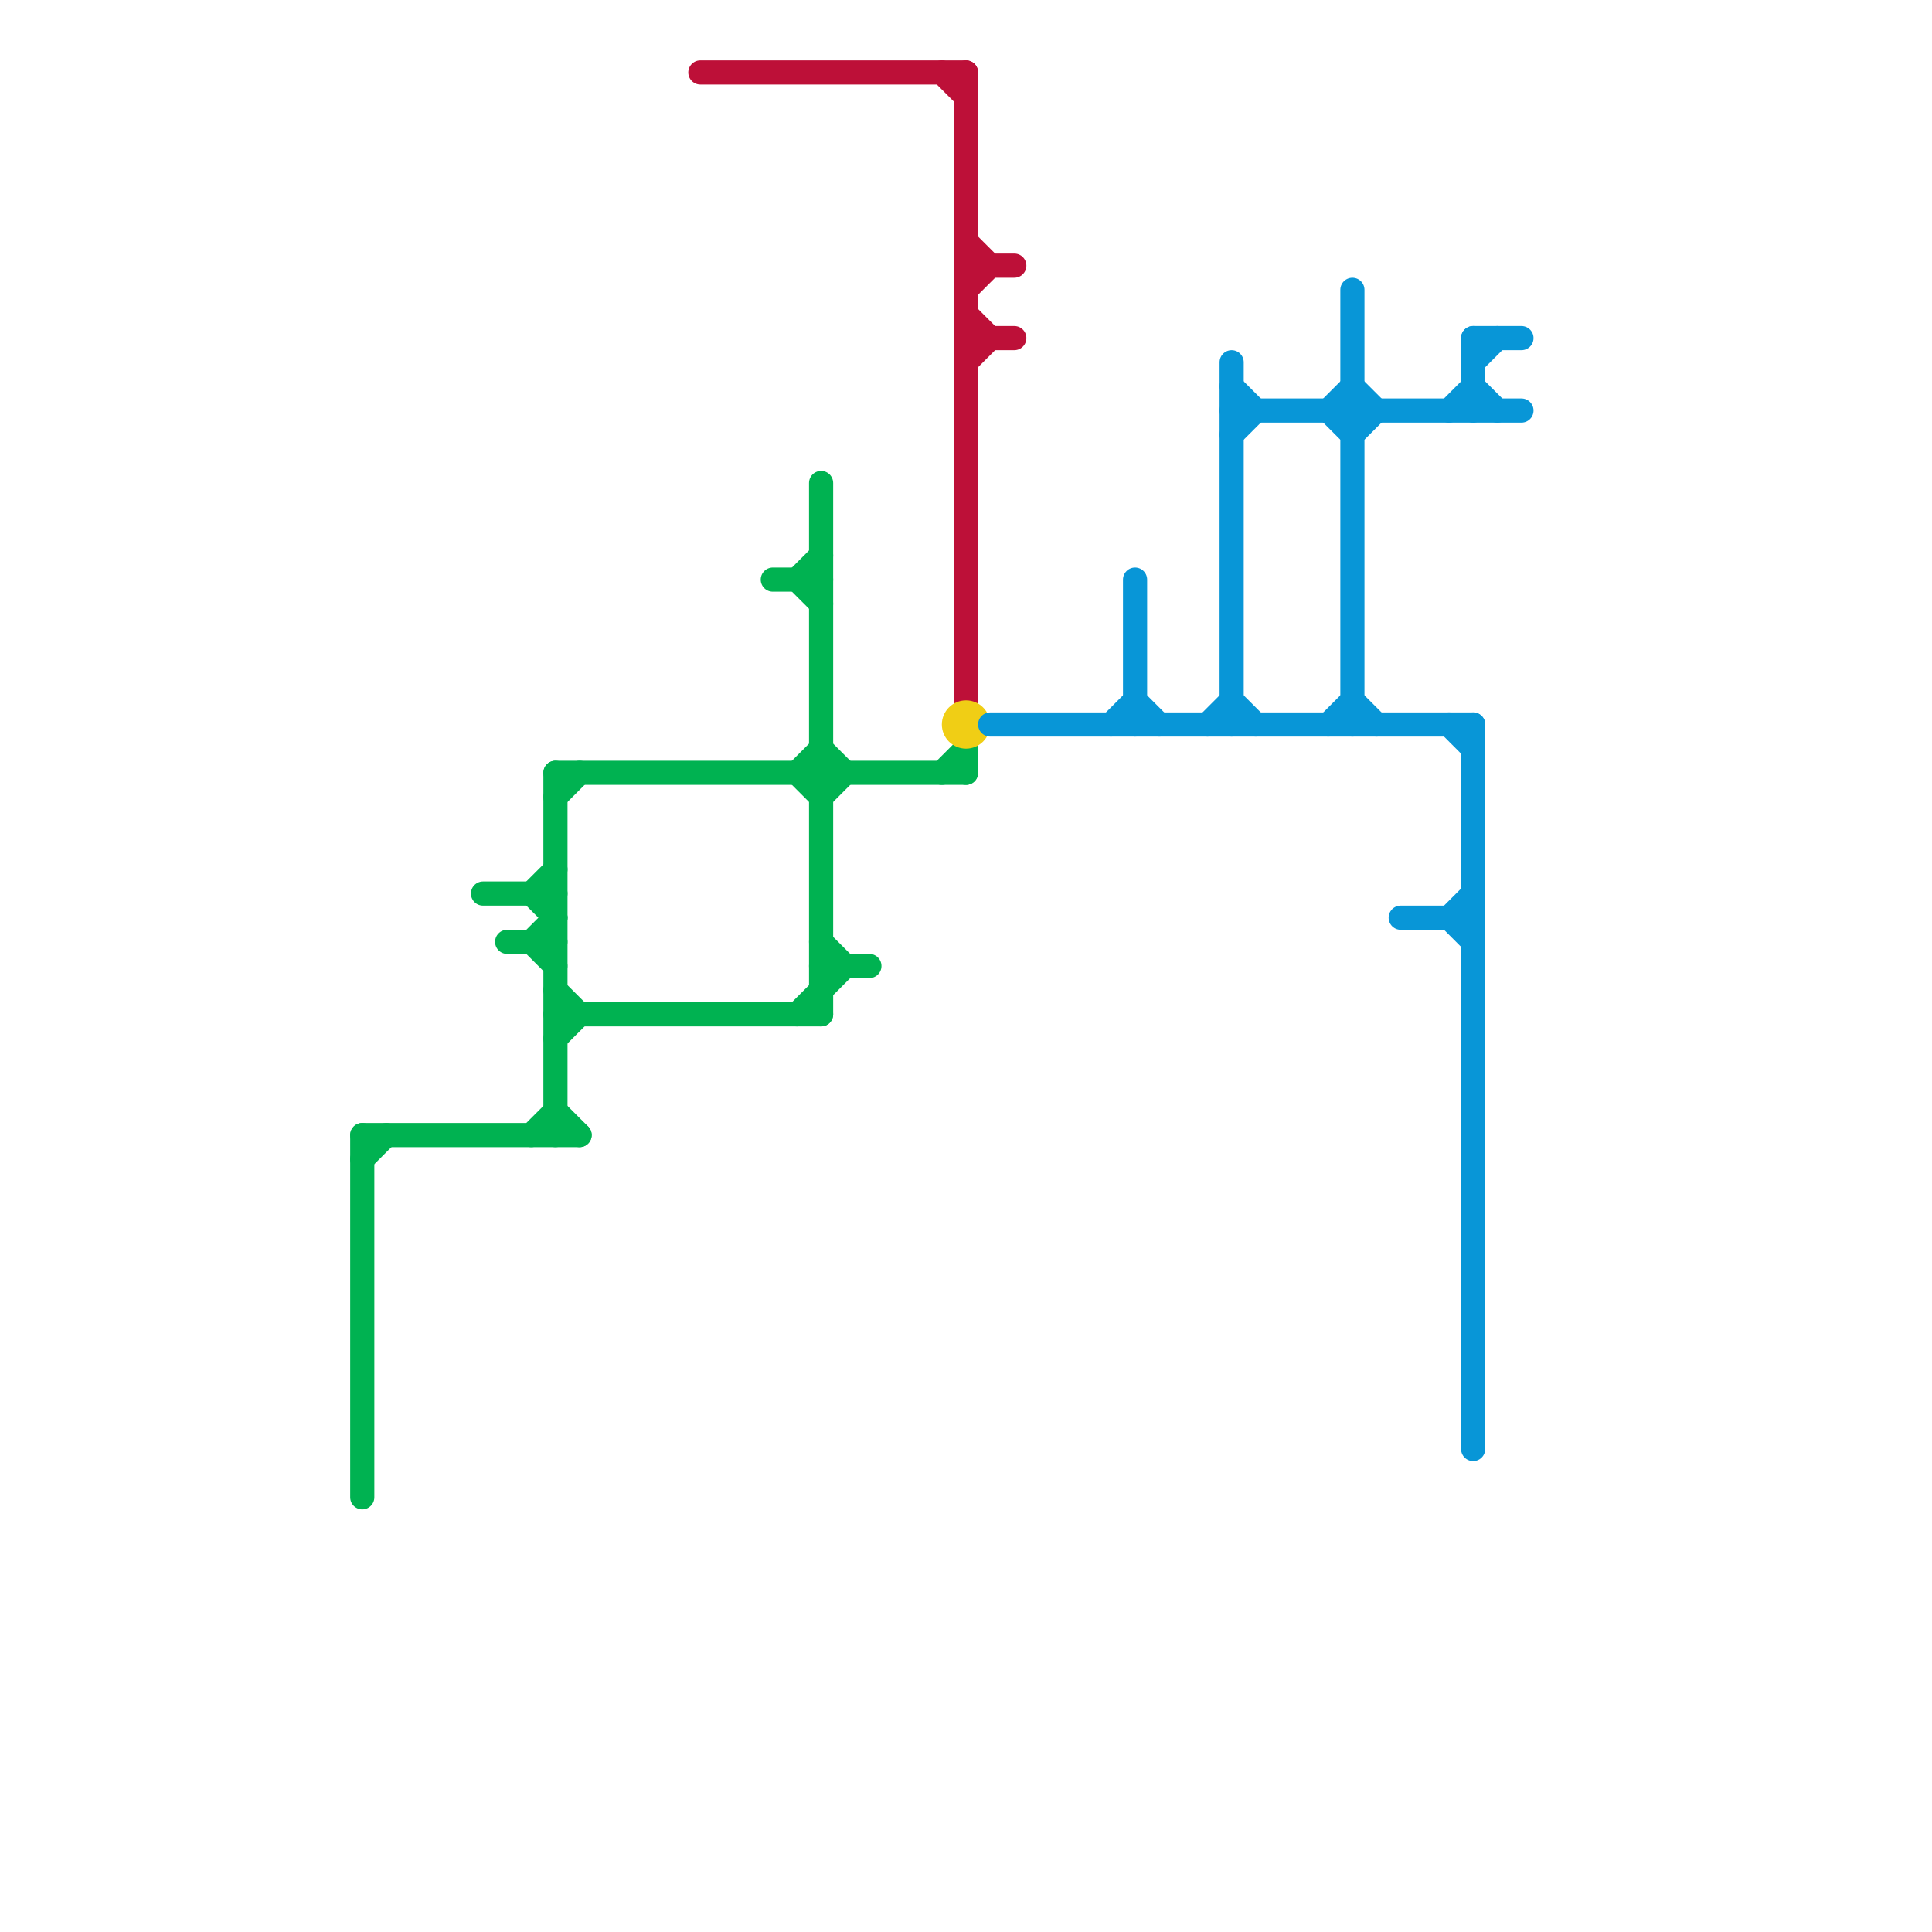 
<svg version="1.1" xmlns="http://www.w3.org/2000/svg" viewBox="0 0 80 80">
<style>text { font: 1px Helvetica; font-weight: 600; white-space: pre; dominant-baseline: central; } line { stroke-width: 1; fill: none; stroke-linecap: round; stroke-linejoin: round; } .c0 { stroke: #00b251 } .c1 { stroke: #bd1038 } .c2 { stroke: #f0ce15 } .c3 { stroke: #0896d7 }</style><defs><g id="wm-xf"><circle r="1.2" fill="#000"/><circle r="0.9" fill="#fff"/><circle r="0.6" fill="#000"/><circle r="0.3" fill="#fff"/></g><g id="wm"><circle r="0.6" fill="#000"/><circle r="0.3" fill="#fff"/></g></defs><line class="c0" x1="22" y1="47" x2="23" y2="46"/><line class="c0" x1="33" y1="24" x2="34" y2="25"/><line class="c0" x1="23" y1="32" x2="23" y2="47"/><line class="c0" x1="22" y1="37" x2="23" y2="38"/><line class="c0" x1="22" y1="39" x2="23" y2="38"/><line class="c0" x1="23" y1="33" x2="24" y2="32"/><line class="c0" x1="34" y1="31" x2="35" y2="32"/><line class="c0" x1="23" y1="32" x2="40" y2="32"/><line class="c0" x1="21" y1="39" x2="23" y2="39"/><line class="c0" x1="33" y1="42" x2="35" y2="40"/><line class="c0" x1="39" y1="32" x2="40" y2="31"/><line class="c0" x1="34" y1="40" x2="36" y2="40"/><line class="c0" x1="34" y1="33" x2="35" y2="32"/><line class="c0" x1="20" y1="37" x2="23" y2="37"/><line class="c0" x1="33" y1="32" x2="34" y2="31"/><line class="c0" x1="22" y1="39" x2="23" y2="40"/><line class="c0" x1="32" y1="24" x2="34" y2="24"/><line class="c0" x1="15" y1="47" x2="24" y2="47"/><line class="c0" x1="23" y1="41" x2="24" y2="42"/><line class="c0" x1="23" y1="42" x2="34" y2="42"/><line class="c0" x1="33" y1="24" x2="34" y2="23"/><line class="c0" x1="40" y1="31" x2="40" y2="32"/><line class="c0" x1="15" y1="47" x2="15" y2="62"/><line class="c0" x1="33" y1="32" x2="34" y2="33"/><line class="c0" x1="23" y1="43" x2="24" y2="42"/><line class="c0" x1="15" y1="48" x2="16" y2="47"/><line class="c0" x1="22" y1="37" x2="23" y2="36"/><line class="c0" x1="23" y1="46" x2="24" y2="47"/><line class="c0" x1="34" y1="39" x2="35" y2="40"/><line class="c0" x1="34" y1="20" x2="34" y2="42"/><line class="c1" x1="40" y1="3" x2="40" y2="29"/><line class="c1" x1="40" y1="12" x2="41" y2="11"/><line class="c1" x1="40" y1="11" x2="42" y2="11"/><line class="c1" x1="40" y1="15" x2="41" y2="14"/><line class="c1" x1="29" y1="3" x2="40" y2="3"/><line class="c1" x1="39" y1="3" x2="40" y2="4"/><line class="c1" x1="40" y1="13" x2="41" y2="14"/><line class="c1" x1="40" y1="10" x2="41" y2="11"/><line class="c1" x1="40" y1="14" x2="42" y2="14"/><circle cx="40" cy="30" r="1" fill="#f0ce15" /><line class="c3" x1="41" y1="30" x2="61" y2="30"/><line class="c3" x1="50" y1="30" x2="51" y2="29"/><line class="c3" x1="51" y1="15" x2="51" y2="30"/><line class="c3" x1="60" y1="38" x2="61" y2="37"/><line class="c3" x1="51" y1="17" x2="63" y2="17"/><line class="c3" x1="56" y1="12" x2="56" y2="30"/><line class="c3" x1="61" y1="30" x2="61" y2="60"/><line class="c3" x1="55" y1="30" x2="56" y2="29"/><line class="c3" x1="56" y1="29" x2="57" y2="30"/><line class="c3" x1="55" y1="17" x2="56" y2="16"/><line class="c3" x1="60" y1="38" x2="61" y2="39"/><line class="c3" x1="51" y1="29" x2="52" y2="30"/><line class="c3" x1="60" y1="17" x2="61" y2="16"/><line class="c3" x1="51" y1="18" x2="52" y2="17"/><line class="c3" x1="47" y1="29" x2="48" y2="30"/><line class="c3" x1="58" y1="38" x2="61" y2="38"/><line class="c3" x1="51" y1="16" x2="52" y2="17"/><line class="c3" x1="46" y1="30" x2="47" y2="29"/><line class="c3" x1="47" y1="24" x2="47" y2="30"/><line class="c3" x1="61" y1="14" x2="63" y2="14"/><line class="c3" x1="61" y1="14" x2="61" y2="17"/><line class="c3" x1="55" y1="17" x2="56" y2="18"/><line class="c3" x1="56" y1="16" x2="57" y2="17"/><line class="c3" x1="60" y1="30" x2="61" y2="31"/><line class="c3" x1="61" y1="15" x2="62" y2="14"/><line class="c3" x1="56" y1="18" x2="57" y2="17"/><line class="c3" x1="61" y1="16" x2="62" y2="17"/>
</svg>
